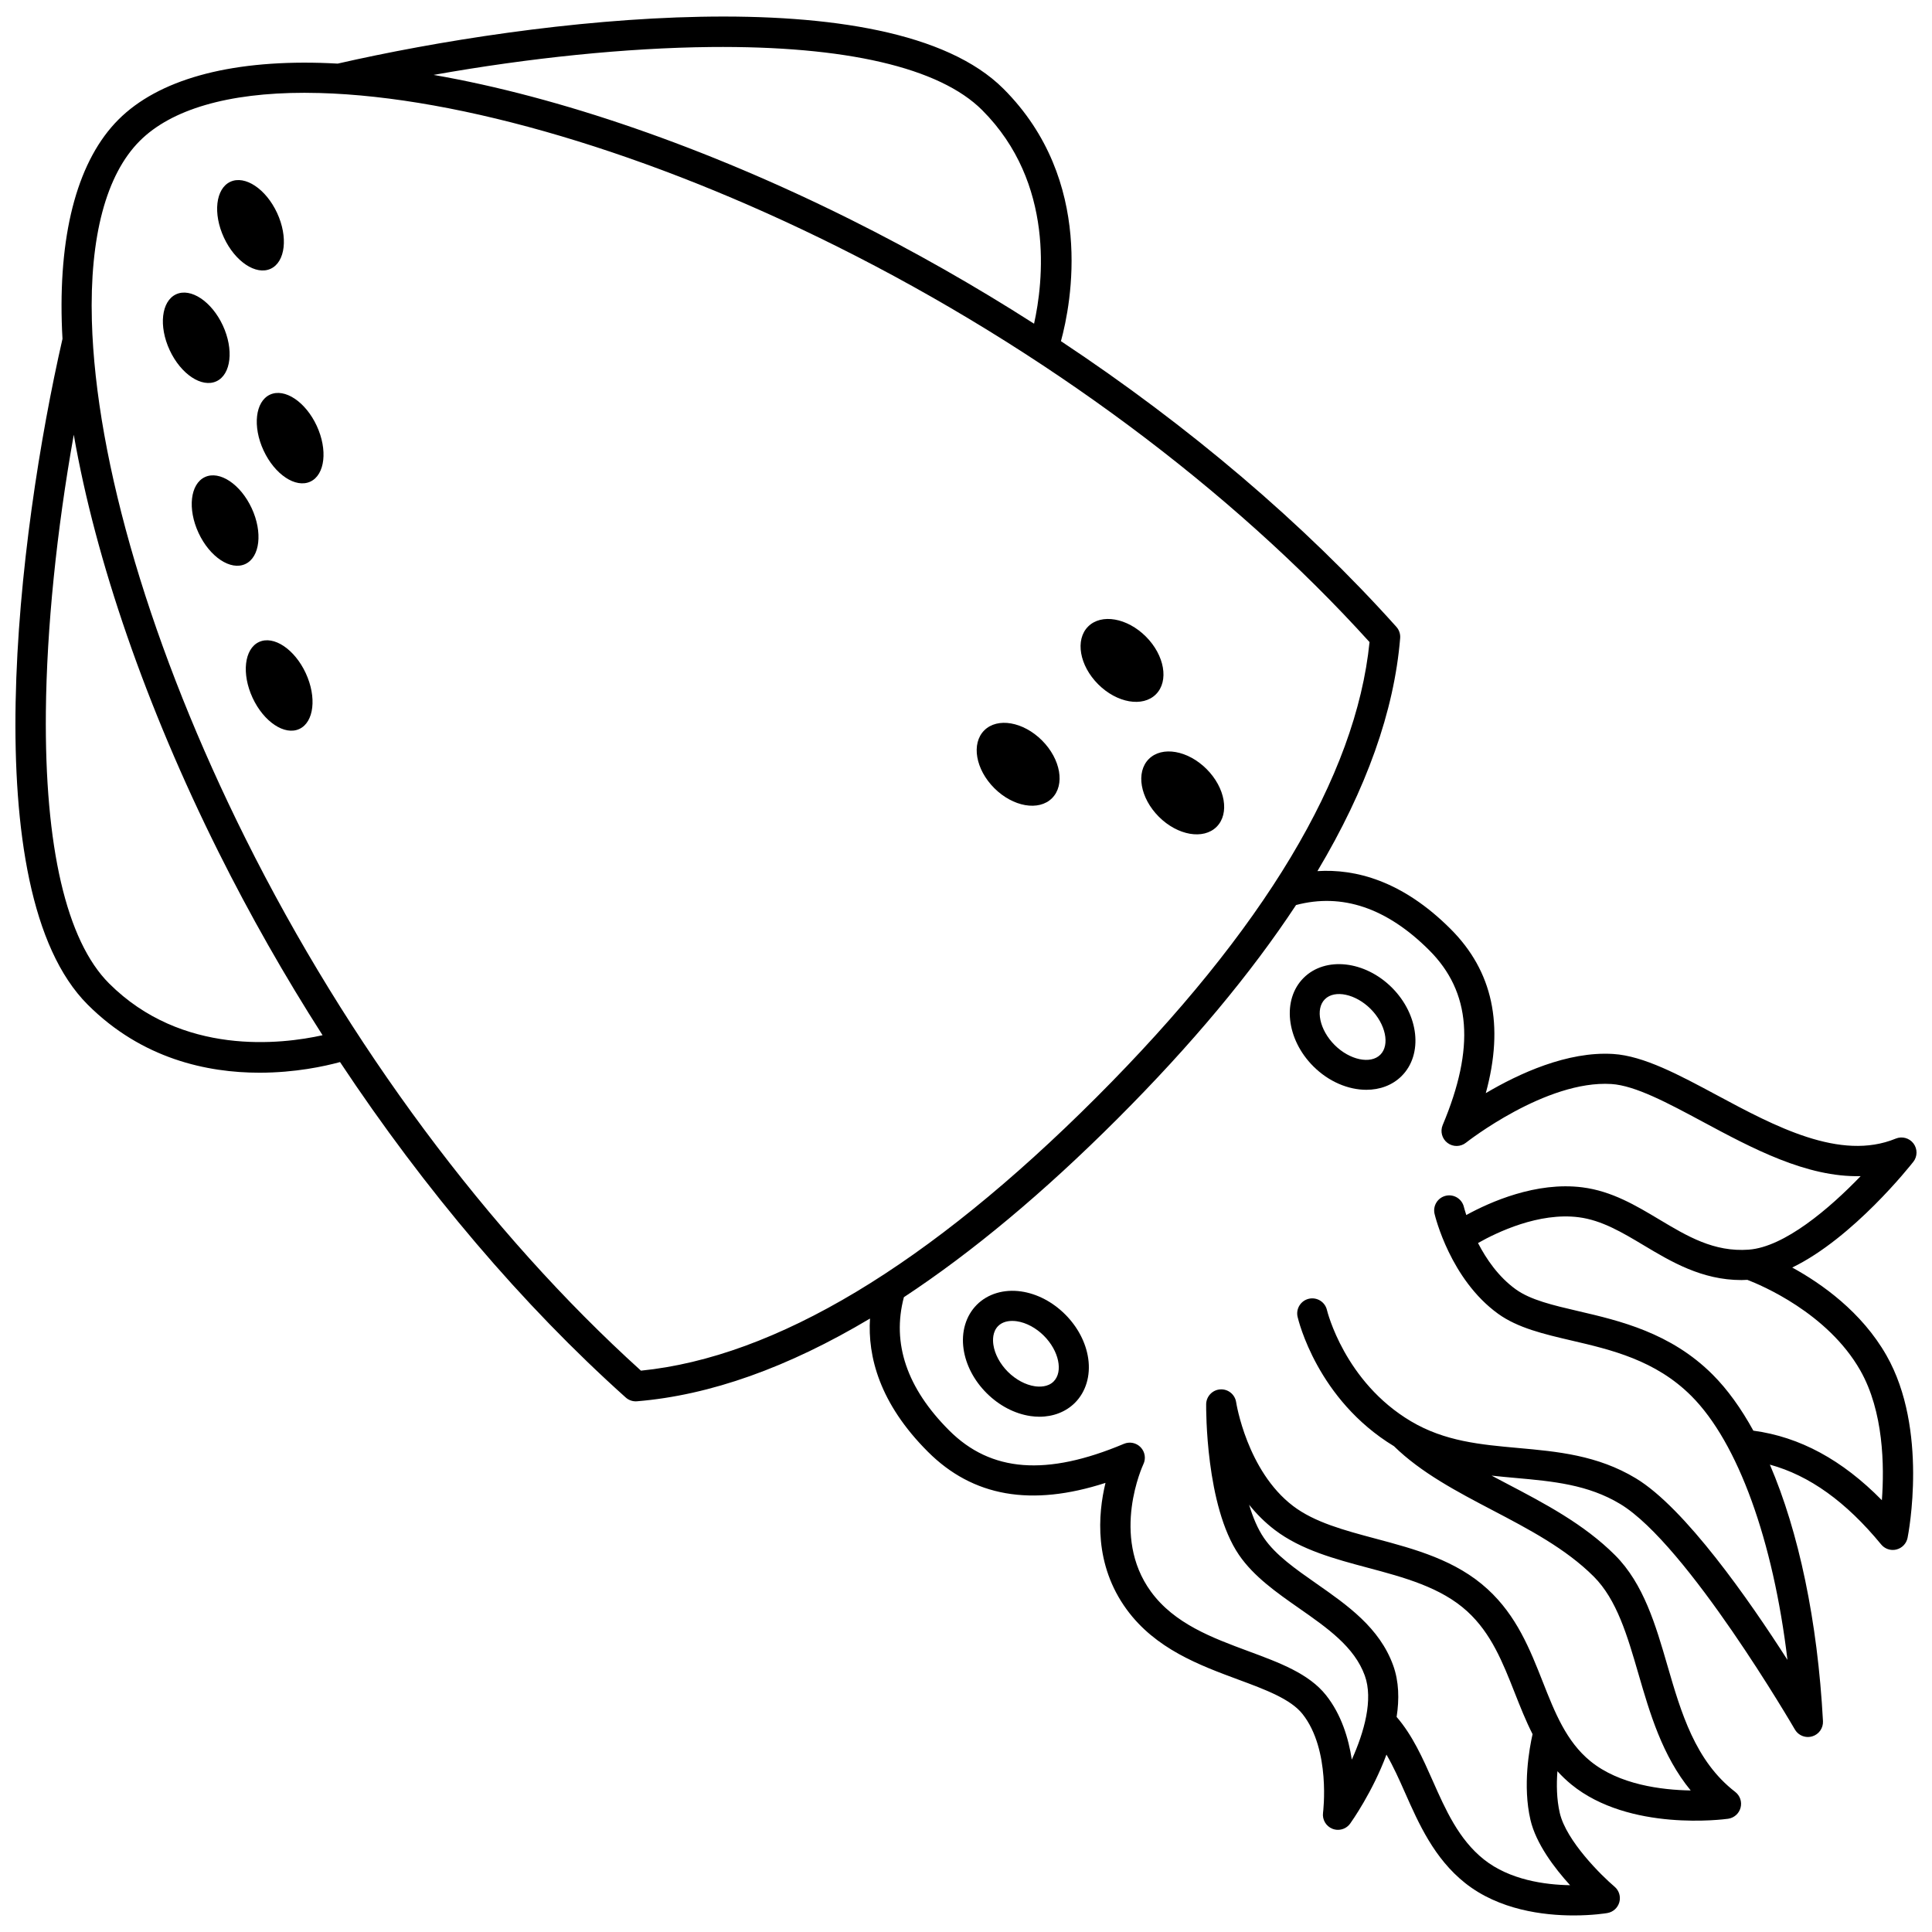 <?xml version="1.0" encoding="UTF-8"?>
<!-- Uploaded to: SVG Repo, www.svgrepo.com, Generator: SVG Repo Mixer Tools -->
<svg width="800px" height="800px" version="1.1" viewBox="144 144 512 512" xmlns="http://www.w3.org/2000/svg">
 <defs>
  <clipPath id="a">
   <path d="m148.09 148.09h503.81v503.81h-503.81z"/>
  </clipPath>
 </defs>
 <path d="m426.29 492.34c-3.324-3.324-7.465-5.488-11.668-6.094-4.566-0.66-8.848 0.621-11.746 3.519-2.898 2.898-4.184 7.184-3.519 11.746 0.609 4.203 2.773 8.348 6.094 11.668 3.324 3.324 7.465 5.488 11.668 6.098 0.789 0.113 1.566 0.172 2.336 0.172 3.668 0 7.016-1.293 9.414-3.691 2.898-2.898 4.184-7.184 3.519-11.746-0.613-4.207-2.777-8.352-6.098-11.672zm-3.074 17.77c-1.508 1.508-3.75 1.438-4.953 1.266-2.473-0.359-5.086-1.758-7.168-3.84-2.082-2.082-3.481-4.695-3.84-7.168-0.176-1.203-0.242-3.449 1.266-4.957 1.086-1.086 2.551-1.352 3.738-1.352 0.461 0 0.879 0.039 1.215 0.09 2.473 0.359 5.086 1.758 7.168 3.84 3.984 3.981 5.164 9.531 2.574 12.121z"/>
 <path d="m489.46 403.16c-5.746 5.746-4.59 16.25 2.574 23.418 4.098 4.098 9.289 6.231 14.055 6.231 3.57 0 6.902-1.195 9.363-3.656 5.746-5.746 4.59-16.25-2.574-23.418-7.168-7.164-17.672-8.32-23.418-2.574zm20.344 20.344c-2.586 2.59-8.141 1.41-12.121-2.574-3.984-3.984-5.164-9.535-2.574-12.125 2.59-2.586 8.141-1.41 12.125 2.574 3.981 3.988 5.16 9.539 2.57 12.125z"/>
 <g clip-path="url(#a)">
  <path d="m651.05 451.9c1.117-1.426 1.133-3.43 0.039-4.875-1.094-1.445-3.027-1.969-4.703-1.281-14.684 6.047-32.082-3.293-47.43-11.531-9.957-5.344-19.359-10.395-27.422-10.898-12.156-0.77-25.098 5.238-33.785 10.379 4.941-18.023 1.852-32.324-9.324-43.504-12.867-12.867-25.312-15.965-35.293-15.336 12.984-21.75 20.336-42.387 21.926-61.742 0.09-1.094-0.273-2.176-1.004-2.992-24.504-27.355-55.023-53.258-88.891-75.707 2.723-9.984 9.082-42.57-15.227-66.879-30.219-30.219-124.85-18.469-176.44-6.676-1.531-0.082-3.051-0.152-4.543-0.195-24.531-0.672-43.051 4.523-53.559 15.027-10.504 10.516-15.699 29.035-15.027 53.566 0.039 1.492 0.109 3.012 0.195 4.539-11.793 51.586-23.543 146.22 6.676 176.44 14.414 14.414 31.738 18.043 45.535 18.043 9.48 0 17.281-1.711 21.34-2.82 22.453 33.867 48.352 64.387 75.711 88.891 0.734 0.66 1.684 1.02 2.664 1.02 0.109 0 0.219-0.004 0.328-0.016 19.355-1.594 39.992-8.941 61.742-21.926-0.629 9.984 2.465 22.426 15.336 35.293 11.906 11.906 27.359 14.637 47.074 8.258-2.027 8.375-3.055 21.648 5.594 33.516 7.637 10.477 19.305 14.801 29.602 18.613 7.125 2.641 13.859 5.137 17.016 9.121 7.539 9.516 5.461 26.008 5.441 26.168-0.246 1.816 0.781 3.57 2.484 4.246 0.48 0.191 0.977 0.281 1.469 0.281 1.262 0 2.484-0.598 3.25-1.672 0.406-0.57 5.969-8.445 9.605-18.266 1.797 3.074 3.352 6.547 4.945 10.148 3.606 8.141 7.695 17.371 15.918 23.902 9 7.144 20.77 8.574 28.746 8.574 5.035 0 8.559-0.57 8.922-0.633 1.531-0.258 2.777-1.383 3.188-2.883s-0.086-3.102-1.273-4.106c-3.453-2.922-12.797-12.133-14.516-19.543-0.848-3.66-0.887-7.613-0.621-11.055 1.121 1.234 2.34 2.418 3.695 3.523 15.379 12.551 40.469 9.227 41.531 9.078 1.594-0.223 2.898-1.379 3.309-2.934 0.414-1.555-0.148-3.203-1.422-4.188-10.613-8.18-14.352-21.051-17.969-33.5-3.09-10.645-6.289-21.648-13.867-29.227-8.25-8.25-18.707-13.73-28.816-19.027-1.316-0.688-2.617-1.375-3.906-2.059 2.129 0.234 4.246 0.426 6.352 0.617 9.855 0.887 19.164 1.727 27.754 6.914 17.73 10.703 45.984 59.258 46.266 59.746 0.727 1.258 2.059 1.992 3.457 1.992 0.379 0 0.762-0.055 1.141-0.168 1.77-0.527 2.945-2.195 2.848-4.043-1.422-26.555-6.43-50.184-14.07-67.969 10.473 2.859 20.18 9.832 29.492 21.152 0.77 0.934 1.906 1.457 3.082 1.457 0.324 0 0.648-0.039 0.973-0.121 1.496-0.375 2.641-1.582 2.945-3.094 0.23-1.164 5.555-28.77-5.594-48.336-6.57-11.531-17.168-19.016-24.977-23.293 16.137-7.812 31.312-27.023 32.09-28.016zm-318.75-295.44c35.809-0.352 60.691 5.43 71.984 16.723 19.363 19.363 16.16 45.758 13.754 56.602-15.617-9.996-31.887-19.254-48.562-27.574-38.523-19.223-77.289-32.57-110.57-38.359 25.453-4.535 51.238-7.168 73.398-7.391zm-159.42 248.13c-11.293-11.297-17.074-36.188-16.723-71.988 0.219-22.16 2.852-47.949 7.394-73.398 5.793 33.289 19.137 72.055 38.359 110.58 8.32 16.676 17.578 32.945 27.574 48.562-10.852 2.406-37.242 5.606-56.605-13.754zm36.18-38.375c-24.844-49.785-39.684-99.785-40.711-137.18-0.613-22.285 3.777-38.773 12.691-47.691 8.367-8.367 23.41-12.75 43.652-12.75 1.324 0 2.672 0.02 4.039 0.059 37.395 1.027 87.395 15.867 137.18 40.707 54.414 27.152 104.43 64.328 141.03 104.8-3.582 35.602-27.934 76.191-72.41 120.67-44.477 44.477-85.062 68.828-120.67 72.41-40.477-36.598-77.652-86.609-104.8-141.02zm340.52 260.04c1.465 6.32 6.332 12.754 10.508 17.344-6.699-0.109-15.996-1.395-22.828-6.816-6.684-5.309-10.191-13.223-13.582-20.883-2.629-5.938-5.356-12.047-9.559-16.895 0.73-4.676 0.633-9.395-0.922-13.684-3.613-9.965-12.109-15.906-20.328-21.648-5.555-3.883-10.801-7.551-13.914-12.094-1.652-2.414-2.934-5.484-3.926-8.805 1.945 2.414 4.203 4.699 6.832 6.695 6.957 5.285 15.938 7.684 24.629 10.004 9.531 2.543 19.383 5.172 26.359 11.566 6.363 5.832 9.383 13.492 12.582 21.602 1.445 3.66 2.91 7.371 4.715 10.93-0.855 3.781-2.656 13.668-0.566 22.684zm87.41-119.09c6.211 10.902 6.398 25.383 5.727 34.406-10.535-10.715-21.754-16.773-34.062-18.434-3.254-5.922-6.863-10.934-10.781-14.852-11.117-11.117-24.66-14.273-35.543-16.809-6.824-1.59-12.715-2.965-16.645-5.801-4.59-3.312-7.824-8.047-9.996-12.262 5.094-2.883 16.137-8.172 26.672-6.832 6.117 0.781 11.527 4.016 17.258 7.445 7.242 4.332 15.379 9.203 25.898 9.203 0.508 0 1.035-0.031 1.555-0.055 3.562 1.363 21.238 8.754 29.918 23.988zm-29.559-31.992c-9.227 0.672-16.266-3.543-23.715-8-6.18-3.699-12.574-7.523-20.348-8.512-12.277-1.566-24.508 3.891-30.785 7.336-0.426-1.301-0.625-2.106-0.633-2.137-0.508-2.144-2.656-3.473-4.805-2.969-2.144 0.508-3.477 2.656-2.969 4.805 0.168 0.703 4.215 17.355 16.836 26.465 5.231 3.773 12.164 5.391 19.504 7.102 10.41 2.426 22.207 5.176 31.707 14.68 12.387 12.383 21.711 38.387 25.473 69.945-10.199-15.93-27.172-40.27-40.176-48.121-10.168-6.137-20.844-7.102-31.164-8.031-10.008-0.902-19.461-1.754-28.434-7.078-17.605-10.453-22.199-29.203-22.266-29.48-0.496-2.144-2.633-3.484-4.781-2.996-2.148 0.492-3.492 2.633-3.004 4.781 0.207 0.898 5.234 21.98 25.543 34.293 7.188 7.039 16.781 12.078 26.07 16.945 9.582 5.019 19.488 10.211 26.875 17.602 6.129 6.129 8.906 15.688 11.848 25.809 2.996 10.32 6.312 21.727 13.844 30.879-7.746-0.125-18.945-1.535-26.574-7.758-6.394-5.219-9.422-12.895-12.625-21.02-3.391-8.594-6.894-17.484-14.613-24.559-8.422-7.719-19.238-10.605-29.699-13.398-8.309-2.219-16.152-4.312-21.855-8.645-12.23-9.297-15.07-27.332-15.094-27.504-0.305-2.062-2.148-3.547-4.223-3.402-2.078 0.141-3.699 1.859-3.723 3.941-0.012 1.098-0.168 26.984 8.711 39.945 3.934 5.742 10.031 10.004 15.93 14.125 7.531 5.262 14.645 10.234 17.395 17.824 2.297 6.332-0.152 14.984-3.438 22.281-0.863-5.676-2.785-11.973-6.816-17.055-4.547-5.738-12.297-8.609-20.5-11.648-9.688-3.59-19.707-7.301-25.922-15.828-10.805-14.824-2.09-33.566-2.004-33.746 0.723-1.496 0.441-3.281-0.703-4.484-1.145-1.203-2.91-1.574-4.445-0.93-20.535 8.641-35.258 7.512-46.324-3.559-11.215-11.215-15.227-23.086-11.988-35.301 18.16-11.965 37.066-27.738 56.625-47.301 19.562-19.562 35.332-38.465 47.301-56.625 12.215-3.242 24.082 0.773 35.301 11.988 11.066 11.066 12.195 25.789 3.559 46.324-0.707 1.68-0.184 3.625 1.27 4.727 1.453 1.102 3.469 1.082 4.898-0.051 0.211-0.168 21.203-16.652 38.539-15.555 6.32 0.395 14.977 5.043 24.145 9.965 13.117 7.043 27.586 14.816 41.914 14.449-8.223 8.551-20.203 18.797-29.66 19.48z"/>
 </g>
 <path d="m451.11 360.45c4.961 4.961 11.812 6.152 15.305 2.66 3.492-3.492 2.301-10.344-2.66-15.305-4.961-4.961-11.812-6.152-15.305-2.66-3.492 3.492-2.301 10.344 2.66 15.305z"/>
 <path d="m450.33 328c3.492-3.492 2.301-10.344-2.66-15.305-4.961-4.961-11.812-6.152-15.305-2.66-3.492 3.492-2.301 10.344 2.66 15.305 4.961 4.961 11.812 6.152 15.305 2.66z"/>
 <path d="m420.14 340.22c4.961 4.961 6.152 11.812 2.66 15.305-3.492 3.492-10.344 2.301-15.305-2.66-4.961-4.961-6.152-11.812-2.66-15.305 3.492-3.492 10.344-2.301 15.305 2.66"/>
 <path d="m212.63 314.14c-3.891 1.809-4.644 8.43-1.691 14.793 2.957 6.363 8.508 10.059 12.395 8.25 3.891-1.809 4.644-8.43 1.691-14.793-2.957-6.363-8.508-10.059-12.395-8.25z"/>
 <path d="m210.7 278.68c-2.957-6.363-8.508-10.059-12.395-8.25-3.891 1.809-4.644 8.43-1.691 14.793 2.957 6.363 8.508 10.059 12.395 8.25 3.891-1.805 4.648-8.43 1.691-14.793z"/>
 <path d="m215.54 248.59c-3.891 1.809-4.644 8.43-1.691 14.793 2.957 6.363 8.508 10.059 12.395 8.25 3.891-1.809 4.644-8.43 1.691-14.793-2.953-6.367-8.504-10.059-12.395-8.25z"/>
 <path d="m201.36 245.04c3.891-1.809 4.644-8.43 1.691-14.793-2.957-6.363-8.508-10.059-12.395-8.25-3.891 1.809-4.644 8.43-1.691 14.793 2.957 6.363 8.504 10.055 12.395 8.25z"/>
 <path d="m215.74 215.22c3.891-1.809 4.644-8.43 1.691-14.793-2.957-6.363-8.508-10.059-12.395-8.25-3.891 1.809-4.644 8.43-1.691 14.793 2.953 6.363 8.504 10.059 12.395 8.25z"/>
</svg>